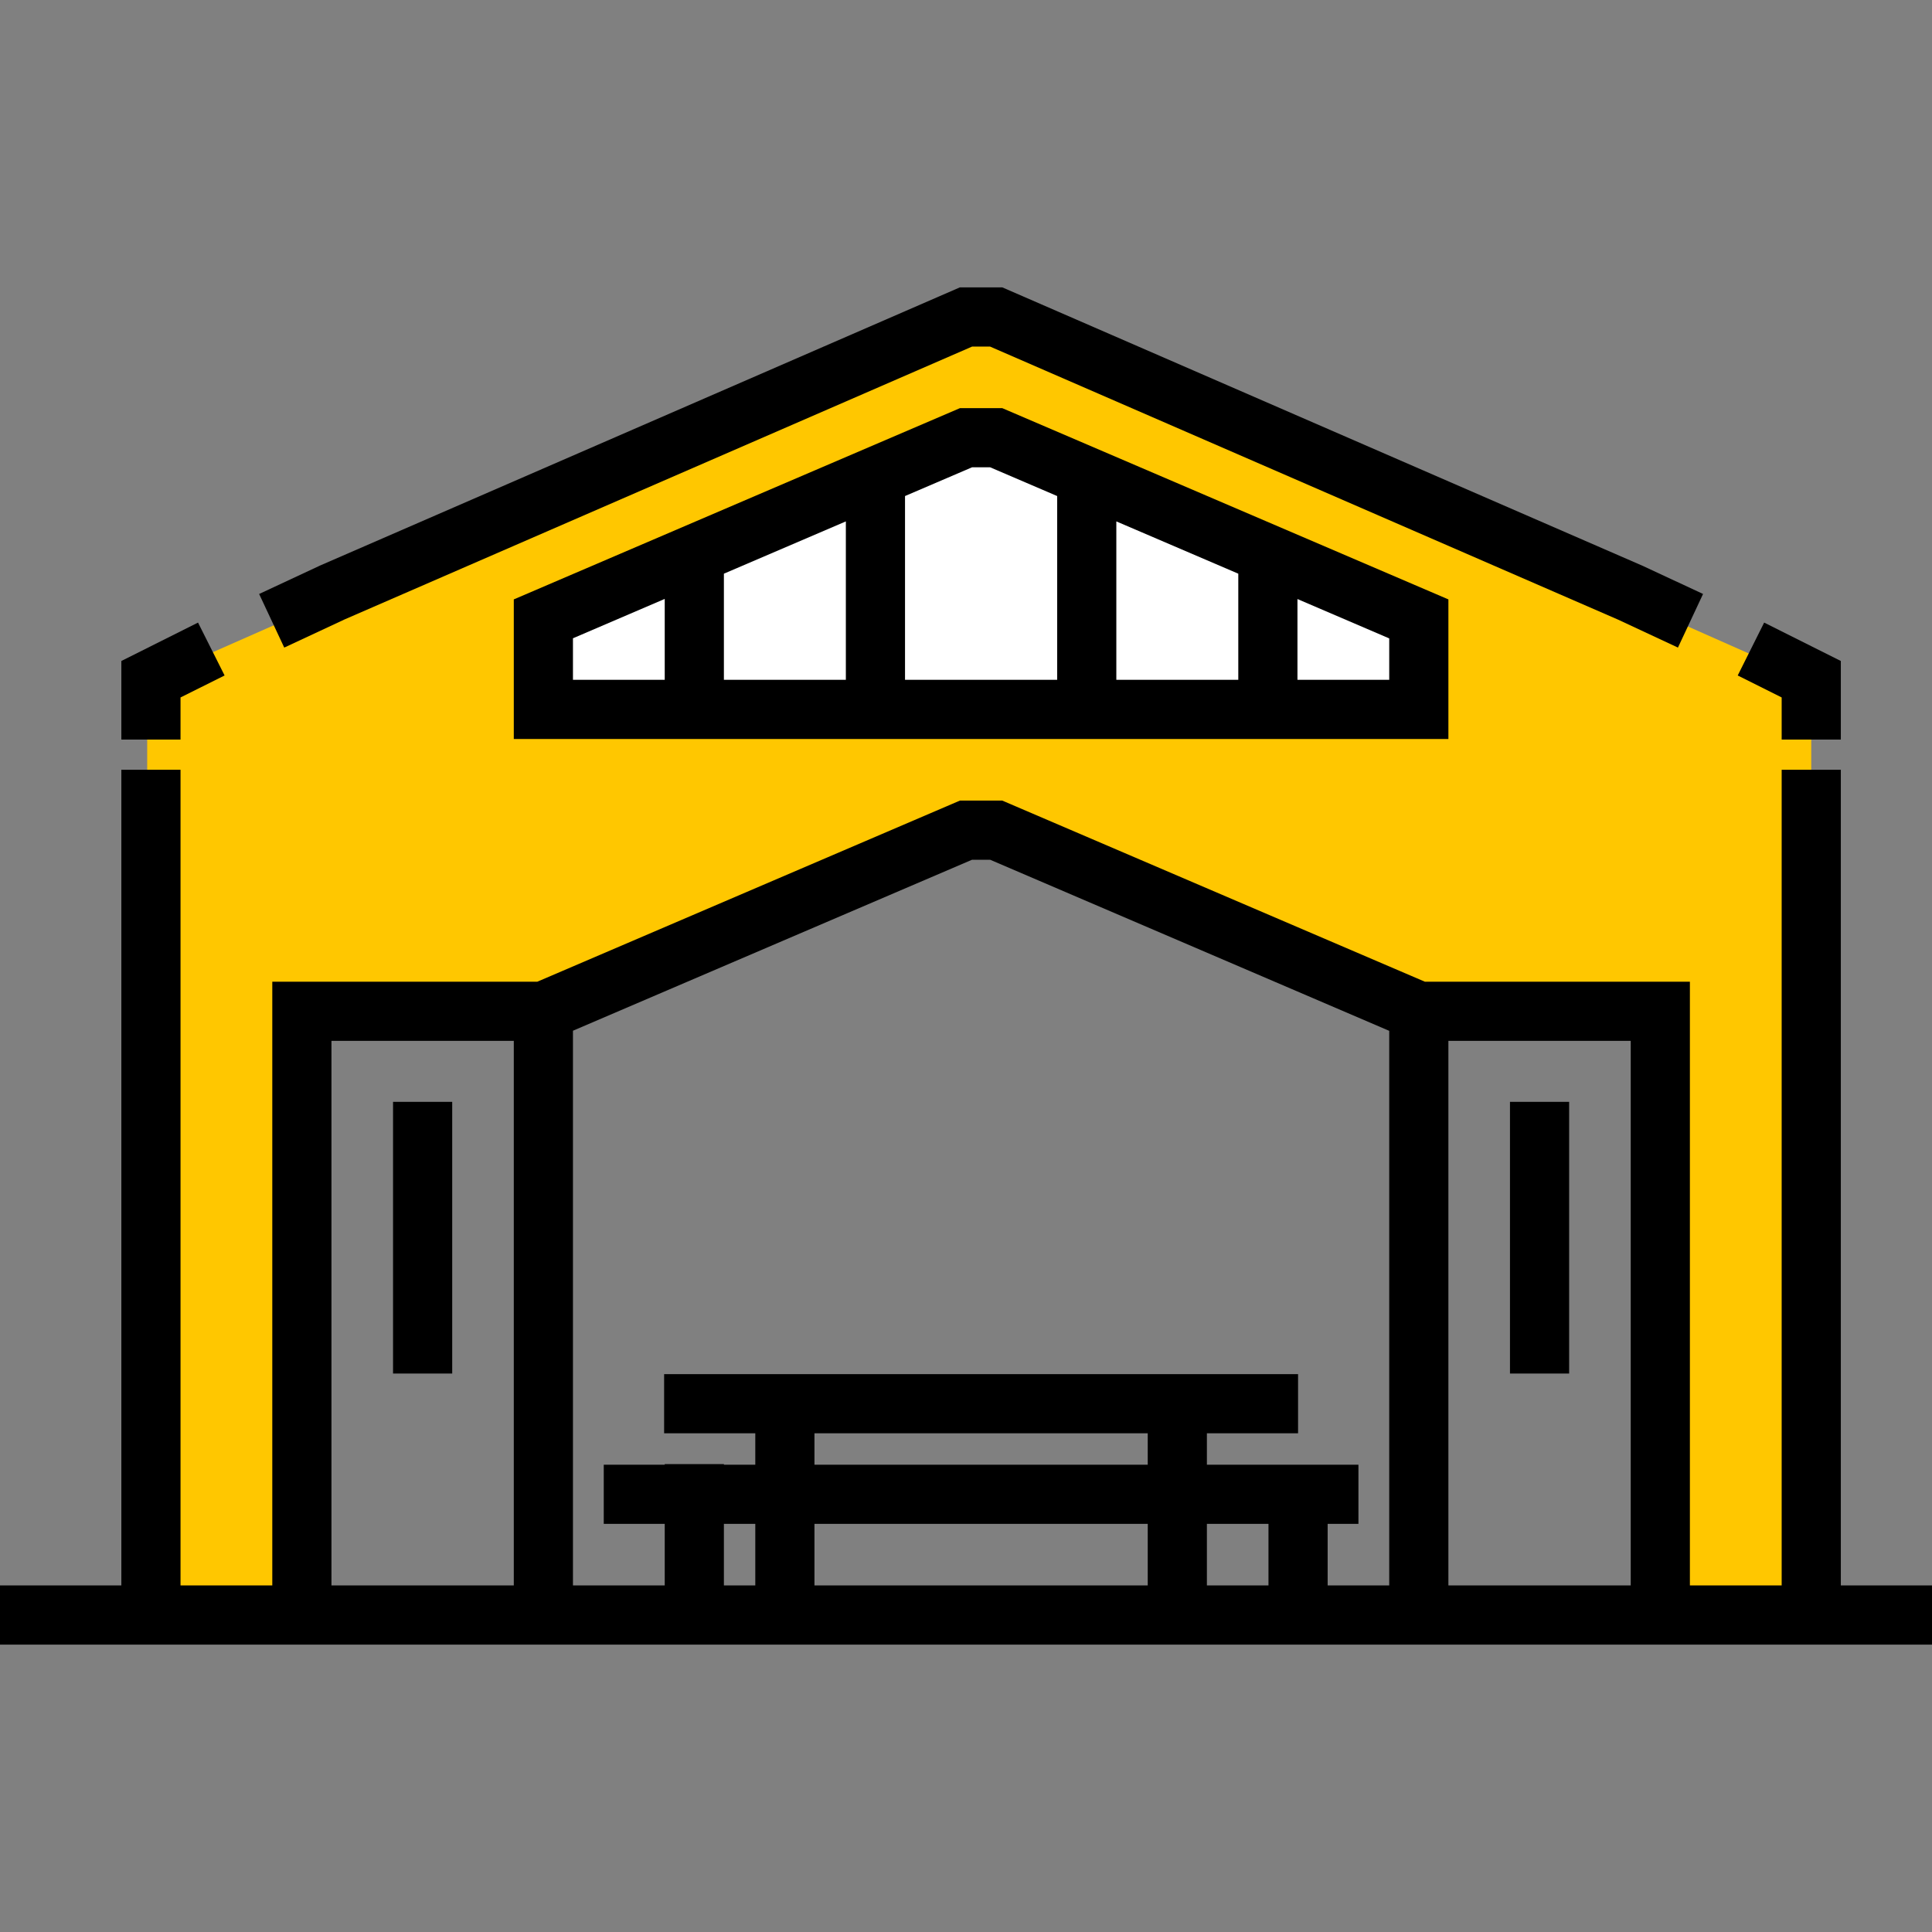 <?xml version="1.0" encoding="iso-8859-1"?>
<!-- Generator: Adobe Illustrator 17.1.0, SVG Export Plug-In . SVG Version: 6.00 Build 0)  -->
<!DOCTYPE svg PUBLIC "-//W3C//DTD SVG 1.1//EN" "http://www.w3.org/Graphics/SVG/1.1/DTD/svg11.dtd">
<svg version="1.1" id="Layer_1" xmlns="http://www.w3.org/2000/svg" xmlns:xlink="http://www.w3.org/1999/xlink" x="0px" y="0px"
	 viewBox="0 0 16 16" style="enable-background:new 0 0 16 16;" xml:space="preserve">
<rect x="0" y="0" width="16" height="16" fill="#808080" stroke="none"/>
<polygon style="fill:#FFC700;" points="1.219,13.344 2.5,13.344 2.5,8.469 4.469,8.469 8.125,6.938 11.688,8.344 13.781,8.344 
	13.781,13.344 15,13.344 15,5.641 8.125,2.594 1.219,5.641 "/>
<polyline style="fill:#FFFFFF;" points="4.5,5.844 4.5,5.156 8.109,3.563 11.688,5.156 11.688,5.844 4.5,5.938 "/>
<g>
	<g>
		<g>
			<polygon points="1.495,5.776 1.86,5.594 1.64,5.156 1.005,5.474 1.005,6.125 1.495,6.125 			"/>
			<polygon points="2.851,5.131 8.051,2.87 8.199,2.87 13.399,5.131 13.896,5.363 14.104,4.919 13.604,4.686 8.301,2.38 7.949,2.38 
				2.652,4.683 2.146,4.919 2.354,5.363 			"/>
			<polygon points="14.755,6.125 15.245,6.125 15.245,5.474 14.61,5.156 14.391,5.594 14.755,5.776 			"/>
			<path d="M4.255,4.964V6.12h7.74V4.964L8.3,3.38H7.95L4.255,4.964z M5.505,5.63h-0.76V5.286l0.76-0.326V5.63z M7.005,5.63h-1.01
				V4.751l1.01-0.433V5.63z M10.745,4.961l0.76,0.326V5.63h-0.76V4.961z M9.245,4.318l1.01,0.433V5.63h-1.01V4.318z M8.2,3.87
				l0.555,0.238V5.63h-1.26V4.108L8.05,3.87L8.2,3.87z"/>
			<rect x="3.255" y="9.125" width="0.49" height="2.25"/>
			<rect x="12.505" y="9.125" width="0.49" height="2.25"/>
			<path d="M15.245,13.13V6.375h-0.49v6.755h-0.76v-5H11.8l-3.5-1.5H7.95l-3.5,1.5H2.255v5h-0.76V6.375h-0.49v6.755H0v0.49h16v-0.49
				L15.245,13.13L15.245,13.13z M4.255,13.13h-1.51V8.62h1.51L4.255,13.13L4.255,13.13z M6.255,13.13h-0.26v-0.51h0.26V13.13z
				 M9.505,13.13h-2.76v-0.51h2.76V13.13z M9.505,12.13h-2.76v-0.26h2.76V12.13z M10.505,13.13h-0.51v-0.51h0.51V13.13z
				 M11.505,13.13h-0.51v-0.51h0.255v-0.49H9.995v-0.26h0.755v-0.49H5.5v0.49h0.755v0.26h-0.26v-0.005h-0.49v0.005H5v0.49h0.505
				v0.51h-0.76V8.536L8.05,7.12H8.2l3.305,1.417L11.505,13.13L11.505,13.13z M13.505,13.13h-1.51V8.62h1.51V13.13z"/>
		</g>
	</g>
</g>
</svg>
